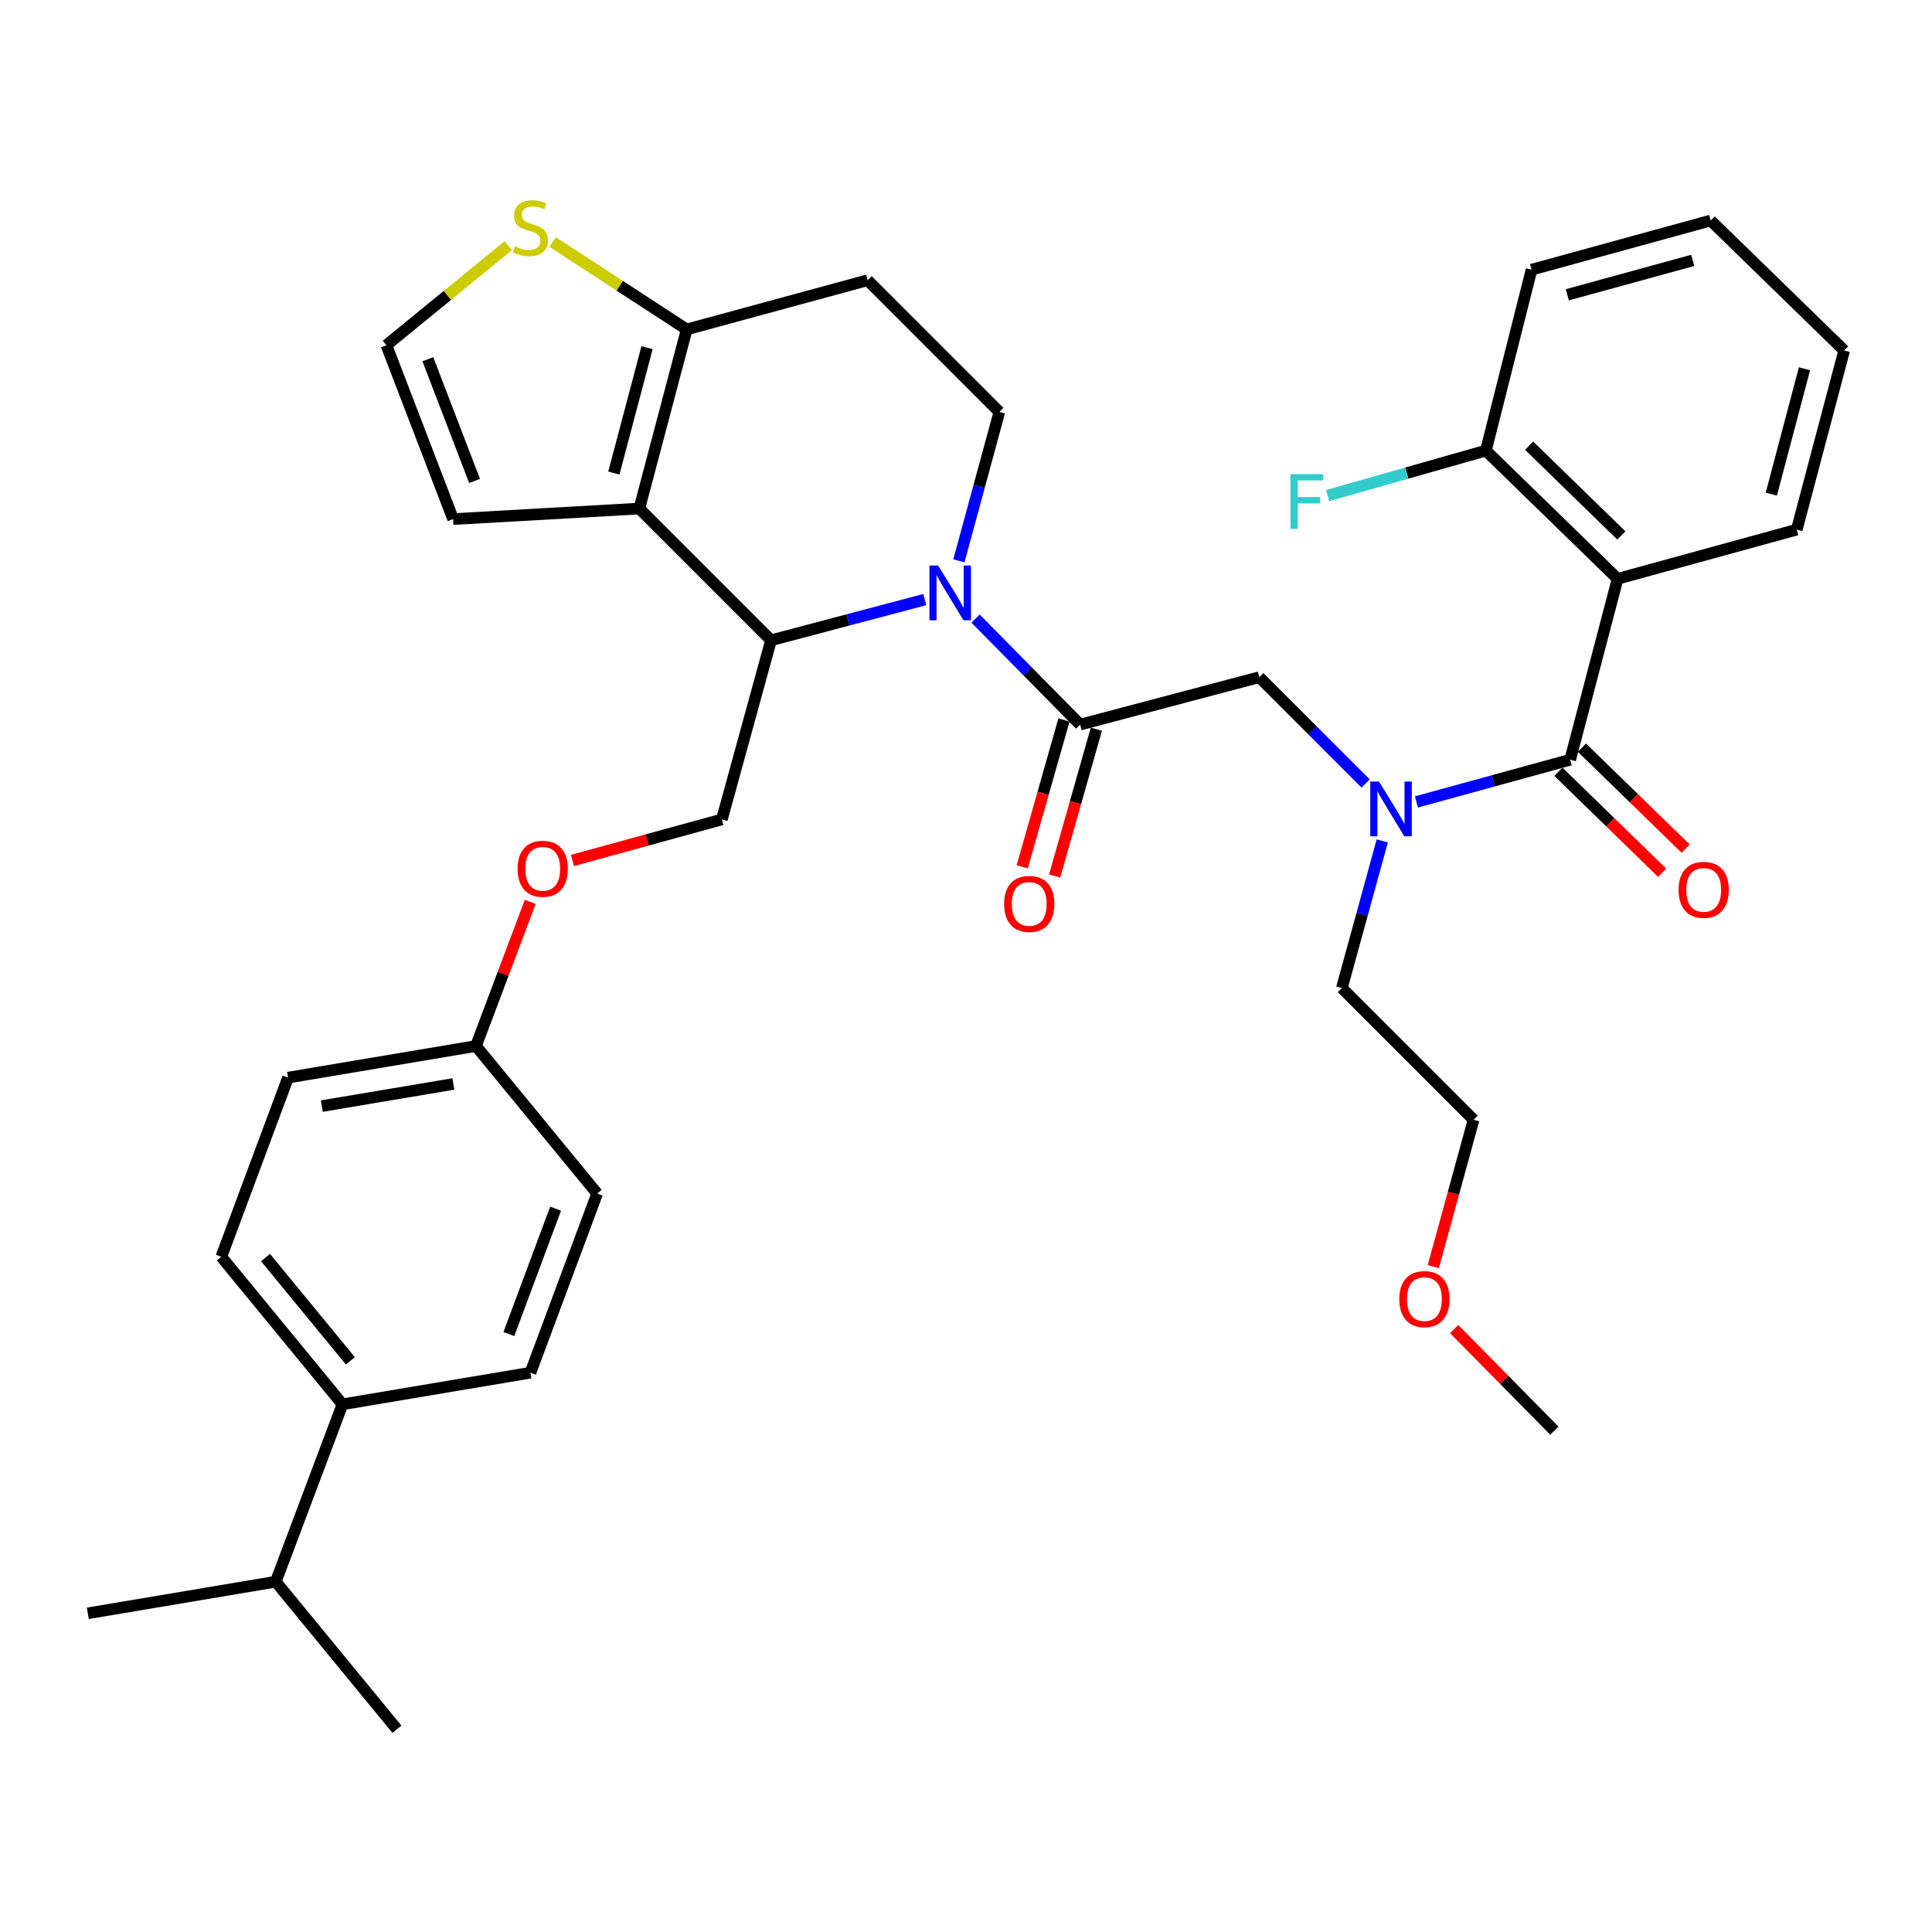 <?xml version='1.0' encoding='iso-8859-1'?>
<svg version='1.1' baseProfile='full'
              xmlns='http://www.w3.org/2000/svg'
                      xmlns:rdkit='http://www.rdkit.org/xml'
                      xmlns:xlink='http://www.w3.org/1999/xlink'
                  xml:space='preserve'
width='1000px' height='1000px' viewBox='0 0 1000 1000'>
<!-- END OF HEADER -->
<rect style='opacity:1.0;fill:#FFFFFF;stroke:none' width='1000' height='1000' x='0' y='0'> </rect>
<path class='bond-0' d='M 837.272,299.594 L 769.089,233.232' style='fill:none;fill-rule:evenodd;stroke:#000000;stroke-width:6px;stroke-linecap:butt;stroke-linejoin:miter;stroke-opacity:1' />
<path class='bond-0' d='M 839.205,277.145 L 791.477,230.691' style='fill:none;fill-rule:evenodd;stroke:#000000;stroke-width:6px;stroke-linecap:butt;stroke-linejoin:miter;stroke-opacity:1' />
<path class='bond-1' d='M 837.272,299.594 L 930,274.138' style='fill:none;fill-rule:evenodd;stroke:#000000;stroke-width:6px;stroke-linecap:butt;stroke-linejoin:miter;stroke-opacity:1' />
<path class='bond-2' d='M 837.272,299.594 L 812.726,393.232' style='fill:none;fill-rule:evenodd;stroke:#000000;stroke-width:6px;stroke-linecap:butt;stroke-linejoin:miter;stroke-opacity:1' />
<path class='bond-3' d='M 706.848,405.538 L 679.332,378.021' style='fill:none;fill-rule:evenodd;stroke:#0000FF;stroke-width:6px;stroke-linecap:butt;stroke-linejoin:miter;stroke-opacity:1' />
<path class='bond-3' d='M 679.332,378.021 L 651.815,350.505' style='fill:none;fill-rule:evenodd;stroke:#000000;stroke-width:6px;stroke-linecap:butt;stroke-linejoin:miter;stroke-opacity:1' />
<path class='bond-4' d='M 733.142,415.08 L 772.934,404.156' style='fill:none;fill-rule:evenodd;stroke:#0000FF;stroke-width:6px;stroke-linecap:butt;stroke-linejoin:miter;stroke-opacity:1' />
<path class='bond-4' d='M 772.934,404.156 L 812.726,393.232' style='fill:none;fill-rule:evenodd;stroke:#000000;stroke-width:6px;stroke-linecap:butt;stroke-linejoin:miter;stroke-opacity:1' />
<path class='bond-5' d='M 715.451,435.252 L 704.997,473.334' style='fill:none;fill-rule:evenodd;stroke:#0000FF;stroke-width:6px;stroke-linecap:butt;stroke-linejoin:miter;stroke-opacity:1' />
<path class='bond-5' d='M 704.997,473.334 L 694.542,511.416' style='fill:none;fill-rule:evenodd;stroke:#000000;stroke-width:6px;stroke-linecap:butt;stroke-linejoin:miter;stroke-opacity:1' />
<path class='bond-6' d='M 806.645,399.478 L 833.486,425.612' style='fill:none;fill-rule:evenodd;stroke:#000000;stroke-width:6px;stroke-linecap:butt;stroke-linejoin:miter;stroke-opacity:1' />
<path class='bond-6' d='M 833.486,425.612 L 860.327,451.746' style='fill:none;fill-rule:evenodd;stroke:#FF0000;stroke-width:6px;stroke-linecap:butt;stroke-linejoin:miter;stroke-opacity:1' />
<path class='bond-6' d='M 818.808,386.986 L 845.649,413.12' style='fill:none;fill-rule:evenodd;stroke:#000000;stroke-width:6px;stroke-linecap:butt;stroke-linejoin:miter;stroke-opacity:1' />
<path class='bond-6' d='M 845.649,413.12 L 872.49,439.254' style='fill:none;fill-rule:evenodd;stroke:#FF0000;stroke-width:6px;stroke-linecap:butt;stroke-linejoin:miter;stroke-opacity:1' />
<path class='bond-7' d='M 769.089,233.232 L 728.14,244.875' style='fill:none;fill-rule:evenodd;stroke:#000000;stroke-width:6px;stroke-linecap:butt;stroke-linejoin:miter;stroke-opacity:1' />
<path class='bond-7' d='M 728.14,244.875 L 687.191,256.519' style='fill:none;fill-rule:evenodd;stroke:#33CCCC;stroke-width:6px;stroke-linecap:butt;stroke-linejoin:miter;stroke-opacity:1' />
<path class='bond-8' d='M 769.089,233.232 L 792.724,139.593' style='fill:none;fill-rule:evenodd;stroke:#000000;stroke-width:6px;stroke-linecap:butt;stroke-linejoin:miter;stroke-opacity:1' />
<path class='bond-9' d='M 741.86,655.603 L 752.293,617.601' style='fill:none;fill-rule:evenodd;stroke:#FF0000;stroke-width:6px;stroke-linecap:butt;stroke-linejoin:miter;stroke-opacity:1' />
<path class='bond-9' d='M 752.293,617.601 L 762.725,579.599' style='fill:none;fill-rule:evenodd;stroke:#000000;stroke-width:6px;stroke-linecap:butt;stroke-linejoin:miter;stroke-opacity:1' />
<path class='bond-10' d='M 752.664,687.93 L 778.603,714.22' style='fill:none;fill-rule:evenodd;stroke:#FF0000;stroke-width:6px;stroke-linecap:butt;stroke-linejoin:miter;stroke-opacity:1' />
<path class='bond-10' d='M 778.603,714.22 L 804.541,740.51' style='fill:none;fill-rule:evenodd;stroke:#000000;stroke-width:6px;stroke-linecap:butt;stroke-linejoin:miter;stroke-opacity:1' />
<path class='bond-11' d='M 694.542,511.416 L 762.725,579.599' style='fill:none;fill-rule:evenodd;stroke:#000000;stroke-width:6px;stroke-linecap:butt;stroke-linejoin:miter;stroke-opacity:1' />
<path class='bond-12' d='M 478.677,310.346 L 438.882,320.88' style='fill:none;fill-rule:evenodd;stroke:#0000FF;stroke-width:6px;stroke-linecap:butt;stroke-linejoin:miter;stroke-opacity:1' />
<path class='bond-12' d='M 438.882,320.88 L 399.087,331.413' style='fill:none;fill-rule:evenodd;stroke:#000000;stroke-width:6px;stroke-linecap:butt;stroke-linejoin:miter;stroke-opacity:1' />
<path class='bond-13' d='M 504.95,320.18 L 532.018,347.616' style='fill:none;fill-rule:evenodd;stroke:#0000FF;stroke-width:6px;stroke-linecap:butt;stroke-linejoin:miter;stroke-opacity:1' />
<path class='bond-13' d='M 532.018,347.616 L 559.087,375.051' style='fill:none;fill-rule:evenodd;stroke:#000000;stroke-width:6px;stroke-linecap:butt;stroke-linejoin:miter;stroke-opacity:1' />
<path class='bond-14' d='M 496.324,290.282 L 506.797,251.756' style='fill:none;fill-rule:evenodd;stroke:#0000FF;stroke-width:6px;stroke-linecap:butt;stroke-linejoin:miter;stroke-opacity:1' />
<path class='bond-14' d='M 506.797,251.756 L 517.271,213.229' style='fill:none;fill-rule:evenodd;stroke:#000000;stroke-width:6px;stroke-linecap:butt;stroke-linejoin:miter;stroke-opacity:1' />
<path class='bond-15' d='M 550.702,372.667 L 539.901,410.666' style='fill:none;fill-rule:evenodd;stroke:#000000;stroke-width:6px;stroke-linecap:butt;stroke-linejoin:miter;stroke-opacity:1' />
<path class='bond-15' d='M 539.901,410.666 L 529.1,448.665' style='fill:none;fill-rule:evenodd;stroke:#FF0000;stroke-width:6px;stroke-linecap:butt;stroke-linejoin:miter;stroke-opacity:1' />
<path class='bond-15' d='M 567.473,377.434 L 556.672,415.433' style='fill:none;fill-rule:evenodd;stroke:#000000;stroke-width:6px;stroke-linecap:butt;stroke-linejoin:miter;stroke-opacity:1' />
<path class='bond-15' d='M 556.672,415.433 L 545.871,453.432' style='fill:none;fill-rule:evenodd;stroke:#FF0000;stroke-width:6px;stroke-linecap:butt;stroke-linejoin:miter;stroke-opacity:1' />
<path class='bond-16' d='M 559.087,375.051 L 651.815,350.505' style='fill:none;fill-rule:evenodd;stroke:#000000;stroke-width:6px;stroke-linecap:butt;stroke-linejoin:miter;stroke-opacity:1' />
<path class='bond-17' d='M 399.087,331.413 L 330.904,263.231' style='fill:none;fill-rule:evenodd;stroke:#000000;stroke-width:6px;stroke-linecap:butt;stroke-linejoin:miter;stroke-opacity:1' />
<path class='bond-18' d='M 399.087,331.413 L 373.641,424.142' style='fill:none;fill-rule:evenodd;stroke:#000000;stroke-width:6px;stroke-linecap:butt;stroke-linejoin:miter;stroke-opacity:1' />
<path class='bond-19' d='M 517.271,213.229 L 449.088,145.047' style='fill:none;fill-rule:evenodd;stroke:#000000;stroke-width:6px;stroke-linecap:butt;stroke-linejoin:miter;stroke-opacity:1' />
<path class='bond-20' d='M 449.088,145.047 L 355.449,170.502' style='fill:none;fill-rule:evenodd;stroke:#000000;stroke-width:6px;stroke-linecap:butt;stroke-linejoin:miter;stroke-opacity:1' />
<path class='bond-21' d='M 330.904,263.231 L 355.449,170.502' style='fill:none;fill-rule:evenodd;stroke:#000000;stroke-width:6px;stroke-linecap:butt;stroke-linejoin:miter;stroke-opacity:1' />
<path class='bond-21' d='M 317.731,244.86 L 334.913,179.95' style='fill:none;fill-rule:evenodd;stroke:#000000;stroke-width:6px;stroke-linecap:butt;stroke-linejoin:miter;stroke-opacity:1' />
<path class='bond-22' d='M 330.904,263.231 L 234.543,268.684' style='fill:none;fill-rule:evenodd;stroke:#000000;stroke-width:6px;stroke-linecap:butt;stroke-linejoin:miter;stroke-opacity:1' />
<path class='bond-23' d='M 355.449,170.502 L 320.746,147.886' style='fill:none;fill-rule:evenodd;stroke:#000000;stroke-width:6px;stroke-linecap:butt;stroke-linejoin:miter;stroke-opacity:1' />
<path class='bond-23' d='M 320.746,147.886 L 286.042,125.27' style='fill:none;fill-rule:evenodd;stroke:#CCCC00;stroke-width:6px;stroke-linecap:butt;stroke-linejoin:miter;stroke-opacity:1' />
<path class='bond-24' d='M 263.062,127.164 L 231.532,152.926' style='fill:none;fill-rule:evenodd;stroke:#CCCC00;stroke-width:6px;stroke-linecap:butt;stroke-linejoin:miter;stroke-opacity:1' />
<path class='bond-24' d='M 231.532,152.926 L 200.002,178.687' style='fill:none;fill-rule:evenodd;stroke:#000000;stroke-width:6px;stroke-linecap:butt;stroke-linejoin:miter;stroke-opacity:1' />
<path class='bond-25' d='M 200.002,178.687 L 234.543,268.684' style='fill:none;fill-rule:evenodd;stroke:#000000;stroke-width:6px;stroke-linecap:butt;stroke-linejoin:miter;stroke-opacity:1' />
<path class='bond-25' d='M 221.461,185.939 L 245.64,248.937' style='fill:none;fill-rule:evenodd;stroke:#000000;stroke-width:6px;stroke-linecap:butt;stroke-linejoin:miter;stroke-opacity:1' />
<path class='bond-26' d='M 114.548,650.504 L 177.267,726.872' style='fill:none;fill-rule:evenodd;stroke:#000000;stroke-width:6px;stroke-linecap:butt;stroke-linejoin:miter;stroke-opacity:1' />
<path class='bond-26' d='M 137.43,650.893 L 181.333,704.351' style='fill:none;fill-rule:evenodd;stroke:#000000;stroke-width:6px;stroke-linecap:butt;stroke-linejoin:miter;stroke-opacity:1' />
<path class='bond-27' d='M 114.548,650.504 L 149.09,557.776' style='fill:none;fill-rule:evenodd;stroke:#000000;stroke-width:6px;stroke-linecap:butt;stroke-linejoin:miter;stroke-opacity:1' />
<path class='bond-28' d='M 296.316,445.369 L 334.978,434.755' style='fill:none;fill-rule:evenodd;stroke:#FF0000;stroke-width:6px;stroke-linecap:butt;stroke-linejoin:miter;stroke-opacity:1' />
<path class='bond-28' d='M 334.978,434.755 L 373.641,424.142' style='fill:none;fill-rule:evenodd;stroke:#000000;stroke-width:6px;stroke-linecap:butt;stroke-linejoin:miter;stroke-opacity:1' />
<path class='bond-29' d='M 274.435,466.81 L 260.398,504.113' style='fill:none;fill-rule:evenodd;stroke:#FF0000;stroke-width:6px;stroke-linecap:butt;stroke-linejoin:miter;stroke-opacity:1' />
<path class='bond-29' d='M 260.398,504.113 L 246.361,541.415' style='fill:none;fill-rule:evenodd;stroke:#000000;stroke-width:6px;stroke-linecap:butt;stroke-linejoin:miter;stroke-opacity:1' />
<path class='bond-30' d='M 177.267,726.872 L 274.548,710.511' style='fill:none;fill-rule:evenodd;stroke:#000000;stroke-width:6px;stroke-linecap:butt;stroke-linejoin:miter;stroke-opacity:1' />
<path class='bond-31' d='M 177.267,726.872 L 142.726,818.689' style='fill:none;fill-rule:evenodd;stroke:#000000;stroke-width:6px;stroke-linecap:butt;stroke-linejoin:miter;stroke-opacity:1' />
<path class='bond-32' d='M 274.548,710.511 L 309.09,617.783' style='fill:none;fill-rule:evenodd;stroke:#000000;stroke-width:6px;stroke-linecap:butt;stroke-linejoin:miter;stroke-opacity:1' />
<path class='bond-32' d='M 263.391,690.516 L 287.57,625.606' style='fill:none;fill-rule:evenodd;stroke:#000000;stroke-width:6px;stroke-linecap:butt;stroke-linejoin:miter;stroke-opacity:1' />
<path class='bond-33' d='M 309.09,617.783 L 246.361,541.415' style='fill:none;fill-rule:evenodd;stroke:#000000;stroke-width:6px;stroke-linecap:butt;stroke-linejoin:miter;stroke-opacity:1' />
<path class='bond-34' d='M 246.361,541.415 L 149.09,557.776' style='fill:none;fill-rule:evenodd;stroke:#000000;stroke-width:6px;stroke-linecap:butt;stroke-linejoin:miter;stroke-opacity:1' />
<path class='bond-34' d='M 234.662,561.063 L 166.572,572.516' style='fill:none;fill-rule:evenodd;stroke:#000000;stroke-width:6px;stroke-linecap:butt;stroke-linejoin:miter;stroke-opacity:1' />
<path class='bond-35' d='M 142.726,818.689 L 45.455,835.05' style='fill:none;fill-rule:evenodd;stroke:#000000;stroke-width:6px;stroke-linecap:butt;stroke-linejoin:miter;stroke-opacity:1' />
<path class='bond-36' d='M 142.726,818.689 L 205.455,895.057' style='fill:none;fill-rule:evenodd;stroke:#000000;stroke-width:6px;stroke-linecap:butt;stroke-linejoin:miter;stroke-opacity:1' />
<path class='bond-37' d='M 930,274.138 L 954.545,181.419' style='fill:none;fill-rule:evenodd;stroke:#000000;stroke-width:6px;stroke-linecap:butt;stroke-linejoin:miter;stroke-opacity:1' />
<path class='bond-37' d='M 916.827,255.768 L 934.009,190.865' style='fill:none;fill-rule:evenodd;stroke:#000000;stroke-width:6px;stroke-linecap:butt;stroke-linejoin:miter;stroke-opacity:1' />
<path class='bond-38' d='M 792.724,139.593 L 885.452,114.137' style='fill:none;fill-rule:evenodd;stroke:#000000;stroke-width:6px;stroke-linecap:butt;stroke-linejoin:miter;stroke-opacity:1' />
<path class='bond-38' d='M 811.249,152.588 L 876.159,134.769' style='fill:none;fill-rule:evenodd;stroke:#000000;stroke-width:6px;stroke-linecap:butt;stroke-linejoin:miter;stroke-opacity:1' />
<path class='bond-39' d='M 954.545,181.419 L 885.452,114.137' style='fill:none;fill-rule:evenodd;stroke:#000000;stroke-width:6px;stroke-linecap:butt;stroke-linejoin:miter;stroke-opacity:1' />
<path  class='atom-1' d='M 713.738 404.528
L 723.018 419.528
Q 723.938 421.008, 725.418 423.688
Q 726.898 426.368, 726.978 426.528
L 726.978 404.528
L 730.738 404.528
L 730.738 432.848
L 726.858 432.848
L 716.898 416.448
Q 715.738 414.528, 714.498 412.328
Q 713.298 410.128, 712.938 409.448
L 712.938 432.848
L 709.258 432.848
L 709.258 404.528
L 713.738 404.528
' fill='#0000FF'/>
<path  class='atom-3' d='M 868.82 460.584
Q 868.82 453.784, 872.18 449.984
Q 875.54 446.184, 881.82 446.184
Q 888.1 446.184, 891.46 449.984
Q 894.82 453.784, 894.82 460.584
Q 894.82 467.464, 891.42 471.384
Q 888.02 475.264, 881.82 475.264
Q 875.58 475.264, 872.18 471.384
Q 868.82 467.504, 868.82 460.584
M 881.82 472.064
Q 886.14 472.064, 888.46 469.184
Q 890.82 466.264, 890.82 460.584
Q 890.82 455.024, 888.46 452.224
Q 886.14 449.384, 881.82 449.384
Q 877.5 449.384, 875.14 452.184
Q 872.82 454.984, 872.82 460.584
Q 872.82 466.304, 875.14 469.184
Q 877.5 472.064, 881.82 472.064
' fill='#FF0000'/>
<path  class='atom-5' d='M 667.941 245.438
L 684.781 245.438
L 684.781 248.678
L 671.741 248.678
L 671.741 257.278
L 683.341 257.278
L 683.341 260.558
L 671.741 260.558
L 671.741 273.758
L 667.941 273.758
L 667.941 245.438
' fill='#33CCCC'/>
<path  class='atom-6' d='M 724.269 672.407
Q 724.269 665.607, 727.629 661.807
Q 730.989 658.007, 737.269 658.007
Q 743.549 658.007, 746.909 661.807
Q 750.269 665.607, 750.269 672.407
Q 750.269 679.287, 746.869 683.207
Q 743.469 687.087, 737.269 687.087
Q 731.029 687.087, 727.629 683.207
Q 724.269 679.327, 724.269 672.407
M 737.269 683.887
Q 741.589 683.887, 743.909 681.007
Q 746.269 678.087, 746.269 672.407
Q 746.269 666.847, 743.909 664.047
Q 741.589 661.207, 737.269 661.207
Q 732.949 661.207, 730.589 664.007
Q 728.269 666.807, 728.269 672.407
Q 728.269 678.127, 730.589 681.007
Q 732.949 683.887, 737.269 683.887
' fill='#FF0000'/>
<path  class='atom-8' d='M 485.555 292.708
L 494.835 307.708
Q 495.755 309.188, 497.235 311.868
Q 498.715 314.548, 498.795 314.708
L 498.795 292.708
L 502.555 292.708
L 502.555 321.028
L 498.675 321.028
L 488.715 304.628
Q 487.555 302.708, 486.315 300.508
Q 485.115 298.308, 484.755 297.628
L 484.755 321.028
L 481.075 321.028
L 481.075 292.708
L 485.555 292.708
' fill='#0000FF'/>
<path  class='atom-10' d='M 519.73 467.859
Q 519.73 461.059, 523.09 457.259
Q 526.45 453.459, 532.73 453.459
Q 539.01 453.459, 542.37 457.259
Q 545.73 461.059, 545.73 467.859
Q 545.73 474.739, 542.33 478.659
Q 538.93 482.539, 532.73 482.539
Q 526.49 482.539, 523.09 478.659
Q 519.73 474.779, 519.73 467.859
M 532.73 479.339
Q 537.05 479.339, 539.37 476.459
Q 541.73 473.539, 541.73 467.859
Q 541.73 462.299, 539.37 459.499
Q 537.05 456.659, 532.73 456.659
Q 528.41 456.659, 526.05 459.459
Q 523.73 462.259, 523.73 467.859
Q 523.73 473.579, 526.05 476.459
Q 528.41 479.339, 532.73 479.339
' fill='#FF0000'/>
<path  class='atom-17' d='M 266.548 127.499
Q 266.868 127.619, 268.188 128.179
Q 269.508 128.739, 270.948 129.099
Q 272.428 129.419, 273.868 129.419
Q 276.548 129.419, 278.108 128.139
Q 279.668 126.819, 279.668 124.539
Q 279.668 122.979, 278.868 122.019
Q 278.108 121.059, 276.908 120.539
Q 275.708 120.019, 273.708 119.419
Q 271.188 118.659, 269.668 117.939
Q 268.188 117.219, 267.108 115.699
Q 266.068 114.179, 266.068 111.619
Q 266.068 108.059, 268.468 105.859
Q 270.908 103.659, 275.708 103.659
Q 278.988 103.659, 282.708 105.219
L 281.788 108.299
Q 278.388 106.899, 275.828 106.899
Q 273.068 106.899, 271.548 108.059
Q 270.028 109.179, 270.068 111.139
Q 270.068 112.659, 270.828 113.579
Q 271.628 114.499, 272.748 115.019
Q 273.908 115.539, 275.828 116.139
Q 278.388 116.939, 279.908 117.739
Q 281.428 118.539, 282.508 120.179
Q 283.628 121.779, 283.628 124.539
Q 283.628 128.459, 280.988 130.579
Q 278.388 132.659, 274.028 132.659
Q 271.508 132.659, 269.588 132.099
Q 267.708 131.579, 265.468 130.659
L 266.548 127.499
' fill='#CCCC00'/>
<path  class='atom-21' d='M 267.912 449.678
Q 267.912 442.878, 271.272 439.078
Q 274.632 435.278, 280.912 435.278
Q 287.192 435.278, 290.552 439.078
Q 293.912 442.878, 293.912 449.678
Q 293.912 456.558, 290.512 460.478
Q 287.112 464.358, 280.912 464.358
Q 274.672 464.358, 271.272 460.478
Q 267.912 456.598, 267.912 449.678
M 280.912 461.158
Q 285.232 461.158, 287.552 458.278
Q 289.912 455.358, 289.912 449.678
Q 289.912 444.118, 287.552 441.318
Q 285.232 438.478, 280.912 438.478
Q 276.592 438.478, 274.232 441.278
Q 271.912 444.078, 271.912 449.678
Q 271.912 455.398, 274.232 458.278
Q 276.592 461.158, 280.912 461.158
' fill='#FF0000'/>
</svg>
